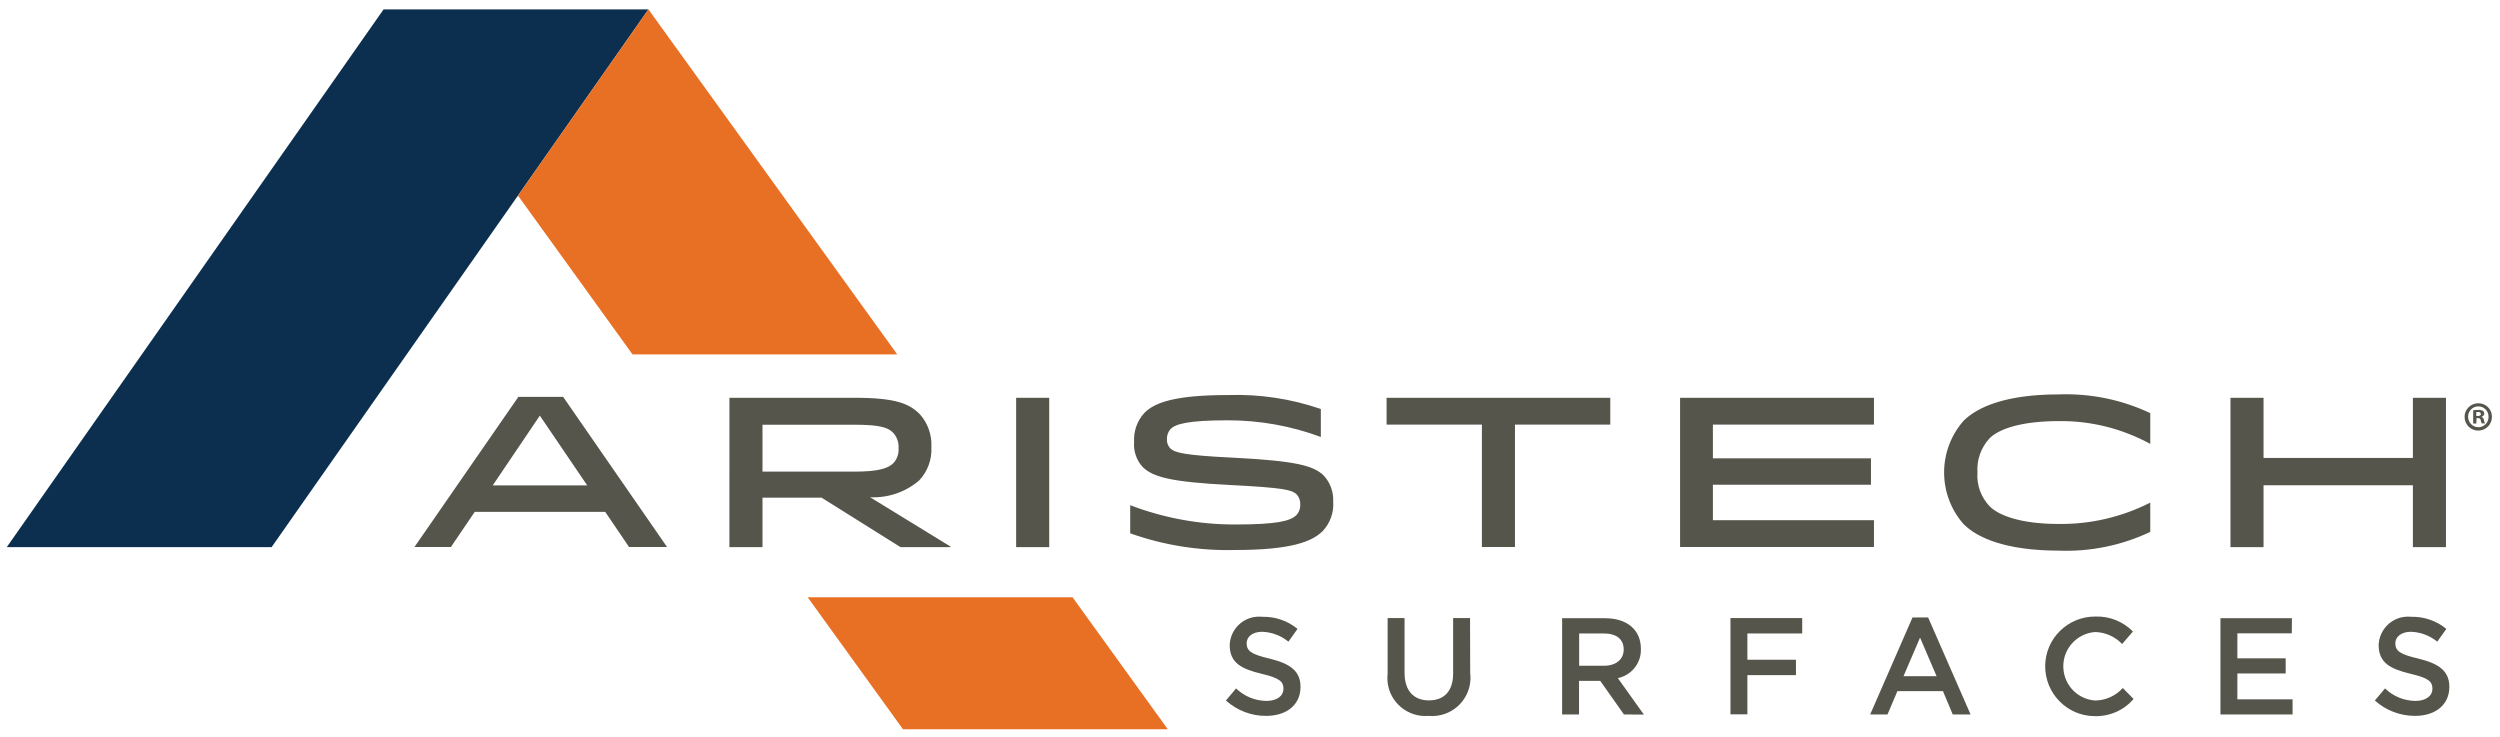<?xml version="1.0" encoding="utf-8"?>
<!-- Generator: Adobe Illustrator 26.2.1, SVG Export Plug-In . SVG Version: 6.00 Build 0)  -->
<svg version="1.1" id="Layer_1" xmlns="http://www.w3.org/2000/svg" xmlns:xlink="http://www.w3.org/1999/xlink" x="0px" y="0px"
	 viewBox="0 0 1920 566.4" style="enable-background:new 0 0 1920 566.4;" xml:space="preserve">
<style type="text/css">
	.st0{fill:#0C2F4F;}
	.st1{fill:#E87024;}
	.st2{fill:#55554B;}
</style>
<path class="st0" d="M294.6,7.2L5.2,420.2h203.4L498,7.2H294.6z"/>
<path class="st1" d="M620.3,458.7l73.2,101.4h203.4l-73.2-101.4H620.3z M498,7.2l-100.2,143l88,122h203.3L498,7.2z"/>
<path class="st2" d="M432.5,304.8l79.8,115.3h-29.2l-18.3-27H364.6l-18.3,27h-28l79.8-115.3L432.5,304.8z M378.4,372.8H451
	l-36.4-53.6L378.4,372.8z M656.2,305.5c32.2,0,42.3,4.6,50.4,12.8c6.1,6.9,9.2,16,8.7,25.2c0.5,9.4-2.9,18.6-9.3,25.4
	c-10.4,9-23.9,13.6-37.7,13l61.6,37.8v0.5h-38.3l-60.6-38h-45.4v38h-25.4V305.5L656.2,305.5 M585.6,362.2h70.9
	c17.9,0,25.6-2.5,29.5-6.4c3-3.1,4.4-7.4,4.1-11.6c0.3-4.5-1.3-8.9-4.4-12.1c-3.9-3.9-10.7-5.9-29-5.9h-71.1L585.6,362.2z
	 M780.4,305.5h25.4v114.7h-25.4V305.5z M995.5,395.7c2.1-2.1,3.2-5,3.1-8c0.2-2.9-0.8-5.9-2.8-8c-3.6-3.6-10.3-5.1-50.8-7.2
	c-45.7-2.3-59.6-6.1-67.5-13.9c-4.7-5.2-7.1-12.2-6.5-19.2c-0.5-8.3,2.4-16.4,8-22.4c8-8,23.8-13.6,64.1-13.6
	c24.2-0.8,48.3,2.8,71.3,10.7v21.5c-22.8-8.5-46.9-12.8-71.3-12.8c-31.3,0-40.3,2.9-44.1,6.7c-1.9,2.1-2.9,4.9-2.8,7.7
	c-0.2,2.6,0.7,5.1,2.5,7.1c3.5,3.4,11.1,5.4,48.5,7.2c48.3,2.5,61.8,6.1,69.6,13.9c4.9,5.4,7.4,12.5,7.1,19.8
	c0.6,8.3-2.3,16.5-8,22.6c-8.2,8.2-24.4,14.6-67.3,14.6c-27.4,0.7-54.7-3.6-80.6-12.8V388c25.7,9.8,53.1,14.9,80.6,14.8
	C980.6,402.8,990.9,400.2,995.5,395.7 M1236.7,326.1h-73.2v94h-25.4v-94h-73.2v-20.6h171.8V326.1z M1436.9,352v20.3h-121.4v27.2
	h123.7v20.6h-148.9V305.5h148.9v20.6h-123.7V352L1436.9,352z M1508,402.5c-19.9-22.7-19.9-56.6,0-79.3
	c10.8-10.8,32.8-20.3,73.1-20.3c24.2-0.9,48.4,4,70.3,14.4v23.6c-21.5-11.7-45.6-17.8-70.1-17.5c-28.2,0-45.9,5.7-53.4,13.3
	c-6.5,7.1-9.9,16.6-9.2,26.2c-0.7,9.6,2.7,18.9,9.3,25.9c7.5,7.5,24.9,13.6,53.1,13.6c24.4,0.3,48.5-5.3,70.3-16.4v22.5
	c-21.9,10.4-46,15.3-70.3,14.4C1540.7,422.8,1518.8,413.3,1508,402.5 M1853.1,351.7v-46.2h25.4v114.7h-25.4v-47.5h-114.7v47.5H1713
	V305.5h25.4v46.2L1853.1,351.7z M975,505.8c15.6,3.8,23.8,9.4,23.8,21.7c0,14-10.9,22.3-26.4,22.3c-11.4,0.1-22.4-4.2-30.9-11.8
	l7.8-9.3c6.3,6.1,14.6,9.5,23.3,9.6c8,0,13.1-3.7,13.1-9.4c0-5.4-3-8.2-16.7-11.4c-15.7-3.8-24.6-8.4-24.6-22.2
	c0.5-12.4,10.9-22.2,23.4-21.7c0.6,0,1.2,0.1,1.9,0.1c9.8-0.2,19.3,3.1,26.8,9.3l-7,9.8c-5.7-4.7-12.7-7.3-20.1-7.6
	c-7.6,0-12,3.9-12,8.9C957.5,499.9,960.9,502.5,975,505.8 M1129.1,516.7c2.1,16.2-9.4,31-25.6,33c-2.1,0.3-4.2,0.3-6.3,0.1
	c-16,1.4-30.2-10.5-31.6-26.5c-0.2-2-0.1-4,0.1-6v-42.6h13v42.1c0,13.7,7.1,21.1,18.7,21.1s18.6-7,18.6-20.6v-42.6h13L1129.1,516.7
	 M1247.2,548.7l-18.2-25.8h-16.3v25.8h-13v-73.9h33c17,0,27.5,9,27.5,23.5c0.4,10.8-7.1,20.3-17.7,22.5l20,28L1247.2,548.7
	 M1231.7,486.5h-18.9v24.8h19c9.3,0,15.2-4.9,15.2-12.5C1247,490.8,1241.3,486.5,1231.7,486.5 M1384.1,486.5H1342v20.2h37.3v11.8
	H1342v30.1h-13v-73.9h55.1L1384.1,486.5z M1513.4,548.7h-13.7l-7.5-17.9h-35l-7.6,17.9h-13.3l32.5-74.5h12L1513.4,548.7z
	 M1474.6,489.7l-12.7,29.6h25.4L1474.6,489.7z M1608.7,550c-21.1-0.1-38.1-17.4-38-38.5c0.1-21.1,17.4-38.1,38.5-38
	c10.8-0.4,21.3,3.8,28.9,11.5l-8.3,9.6c-5.4-5.7-12.9-9-20.7-9.2c-14.5,1-25.5,13.7-24.4,28.2c0.9,13.1,11.3,23.5,24.4,24.4
	c8.1-0.1,15.8-3.6,21.2-9.6l8.3,8.4C1631.2,545.5,1620.2,550.3,1608.7,550 M1760.1,486.4h-41.8v19.2h37.1v11.6h-37.1v19.9h42.4v11.6
	h-55.4v-73.9h54.9L1760.1,486.4z M1857.3,505.8c15.6,3.8,23.8,9.4,23.8,21.7c0,14-10.9,22.3-26.4,22.3c-11.4,0-22.4-4.2-30.8-11.8
	l7.8-9.3c6.3,6.1,14.6,9.5,23.3,9.6c8,0,13.1-3.7,13.1-9.4c0-5.4-2.9-8.2-16.7-11.4c-15.7-3.8-24.6-8.4-24.6-22.2
	c0.5-12.4,10.9-22.2,23.4-21.7c0.6,0,1.2,0.1,1.8,0.1c9.8-0.2,19.3,3.1,26.8,9.3l-7,9.8c-5.7-4.7-12.7-7.3-20.1-7.6
	c-7.6,0-12.1,3.9-12.1,8.9C1839.7,499.9,1843.1,502.5,1857.3,505.8 M1913.8,319.9c0.2,5.8-4.4,10.6-10.2,10.8
	c-5.8,0.2-10.6-4.4-10.8-10.2c-0.2-5.8,4.4-10.6,10.2-10.8c0.1,0,0.2,0,0.3,0c5.7-0.1,10.4,4.4,10.5,10.1
	C1913.8,319.8,1913.8,319.9,1913.8,319.9 M1895.5,319.9c-0.1,4.4,3.3,8,7.6,8.2c0.1,0,0.2,0,0.3,0c4.3,0,7.8-3.5,7.8-7.8
	c0-0.1,0-0.2,0-0.3c0-4.4-3.5-7.9-7.8-7.9C1899,312.1,1895.5,315.6,1895.5,319.9 M1901.8,325.3h-2.4v-10.2c1.3-0.2,2.6-0.3,3.9-0.3
	c1.2-0.1,2.5,0.2,3.6,0.7c0.7,0.6,1,1.4,1,2.2c-0.1,1.2-1,2.1-2.1,2.4v0.1c1,0.4,1.8,1.4,1.9,2.5c0.1,0.9,0.4,1.7,0.8,2.5h-2.5
	c-0.4-0.8-0.7-1.6-0.8-2.5c-0.2-1.1-0.8-1.6-2.1-1.6h-1.1L1901.8,325.3z M1901.8,319.5h1.1c1.2,0,2.4-0.4,2.4-1.5
	c0-1.1-0.7-1.6-2.2-1.6c-0.4,0-0.9,0-1.3,0.1L1901.8,319.5z"/>
</svg>
